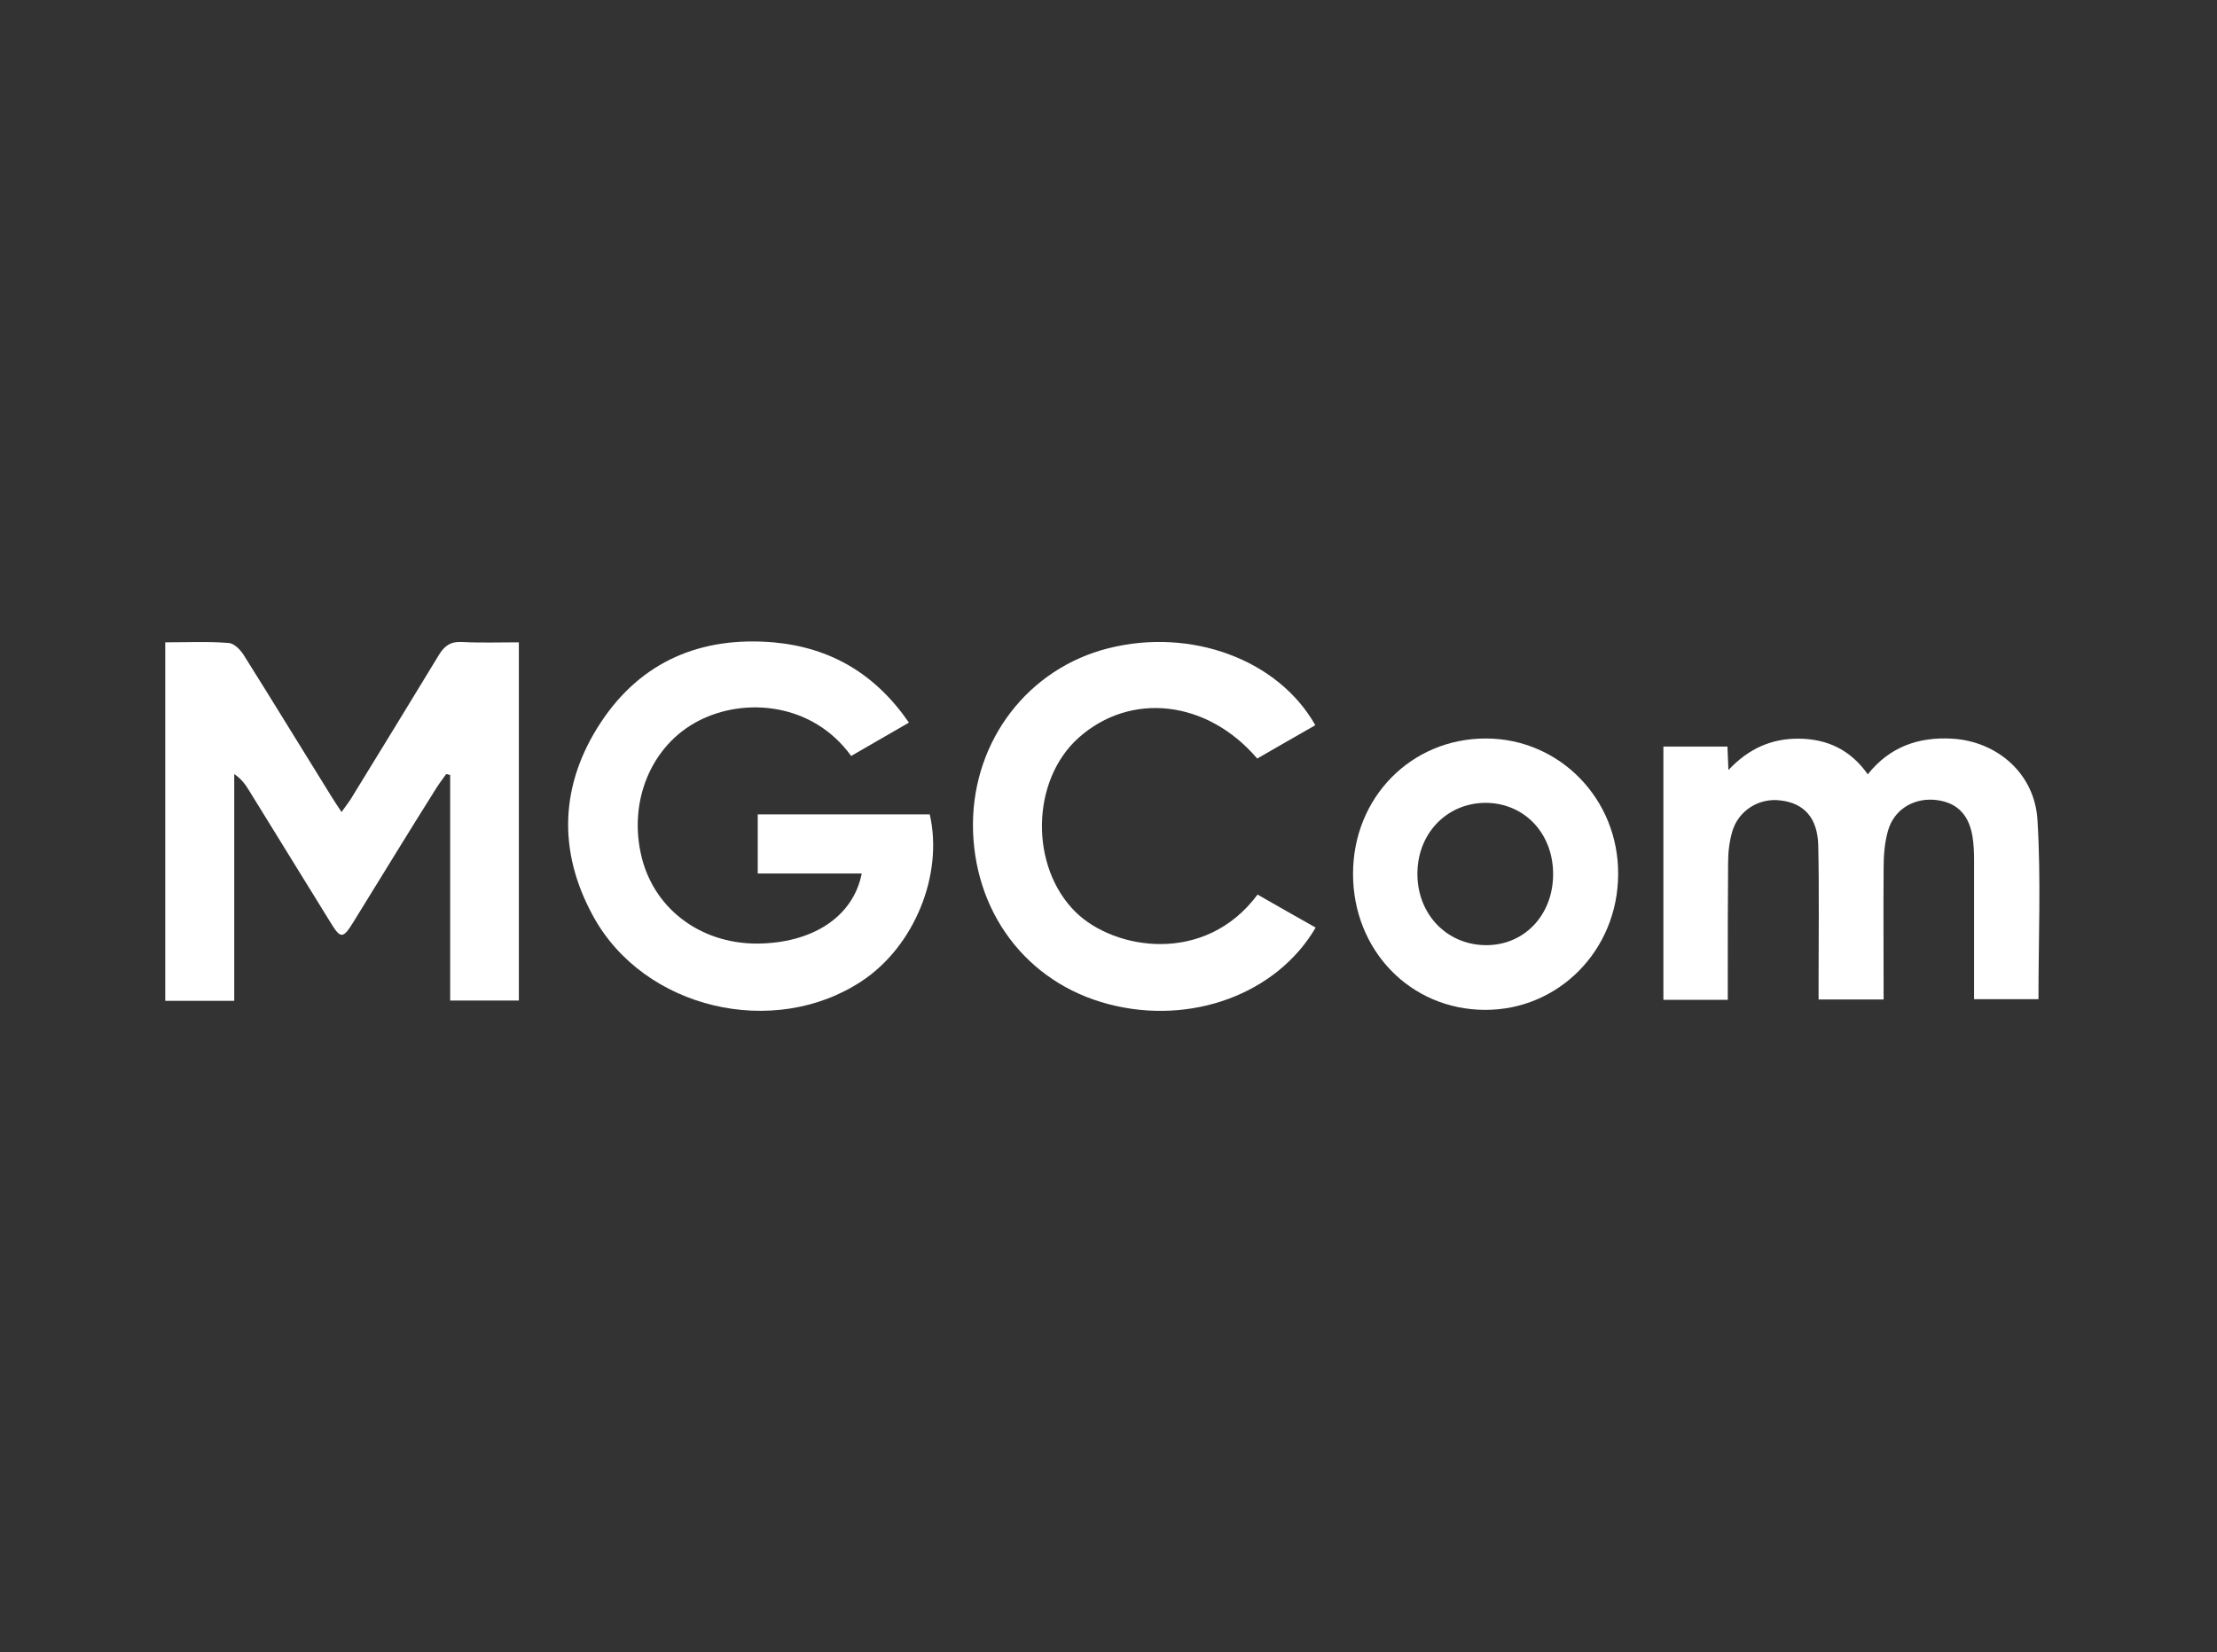 <?xml version="1.0" encoding="UTF-8"?> <svg xmlns="http://www.w3.org/2000/svg" width="161" height="120" viewBox="0 0 161 120" fill="none"><rect x="0" y="0" width="161" height="120" fill="#333333" stroke="none"/> <path fill-rule="evenodd" clip-rule="evenodd" d="M12 46.649C13.63 46.649 15.141 46.577 16.604 46.697C17.011 46.721 17.467 47.201 17.706 47.584C19.864 51.013 21.95 54.442 24.084 57.87C24.3 58.206 24.492 58.518 24.804 58.973C25.067 58.59 25.307 58.302 25.499 57.99C27.633 54.514 29.767 51.037 31.877 47.56C32.285 46.889 32.74 46.577 33.555 46.625C34.898 46.697 36.265 46.649 37.679 46.649V72.664H32.692V56.288C32.596 56.264 32.5 56.24 32.404 56.216C32.165 56.552 31.925 56.863 31.709 57.199C29.671 60.436 27.681 63.697 25.667 66.957C24.9 68.204 24.732 68.204 23.965 66.934C21.998 63.769 20.056 60.58 18.09 57.415C17.826 56.983 17.539 56.576 17.011 56.216V72.688H12V46.649Z" fill="white"></path> <path fill-rule="evenodd" clip-rule="evenodd" d="M66.008 52.48C64.498 53.343 63.155 54.134 61.812 54.902C59.007 51.017 54.068 50.634 50.759 52.336C47.282 54.11 45.58 58.234 46.611 62.31C47.594 66.171 51.119 68.688 55.362 68.52C59.199 68.377 61.98 66.483 62.58 63.437H55.027V59.145H67.519C68.526 63.533 66.392 68.736 62.58 71.254C56.202 75.474 46.779 73.292 43.086 66.554C40.473 61.807 40.665 56.964 43.638 52.456C46.587 47.996 50.951 46.198 56.202 46.654C60.326 47.037 63.563 48.931 66.008 52.48Z" fill="white"></path> <path fill-rule="evenodd" clip-rule="evenodd" d="M143.359 72.564C143.359 69.135 143.359 65.802 143.359 62.494C143.359 61.894 143.335 61.295 143.239 60.719C142.952 59.041 141.992 58.202 140.41 58.082C138.875 57.986 137.509 58.849 137.101 60.36C136.861 61.199 136.79 62.134 136.79 63.021C136.766 66.186 136.79 69.327 136.79 72.588H132.066C132.066 72.156 132.066 71.725 132.066 71.269C132.066 67.984 132.114 64.676 132.042 61.391C131.994 59.401 131.011 58.322 129.285 58.13C127.75 57.938 126.264 58.849 125.808 60.36C125.592 61.079 125.496 61.87 125.496 62.638C125.472 65.515 125.472 68.368 125.472 71.245V72.612H120.797V54.222H125.448C125.472 54.749 125.496 55.229 125.52 55.924C126.983 54.365 128.661 53.622 130.651 53.646C132.713 53.67 134.392 54.461 135.639 56.236C137.221 54.246 139.307 53.502 141.777 53.646C145.014 53.838 147.771 56.164 147.963 59.569C148.227 63.86 148.035 68.176 148.035 72.564H143.359Z" fill="white"></path> <path fill-rule="evenodd" clip-rule="evenodd" d="M95.52 52.669C94.106 53.484 92.691 54.275 91.3 55.09C87.656 50.822 82.093 50.223 78.329 53.58C74.852 56.697 74.78 62.955 78.113 66.24C80.918 68.997 87.512 70.1 91.325 64.969C92.715 65.76 94.13 66.575 95.544 67.366C92.715 72.21 86.457 74.488 80.511 72.929C74.517 71.371 70.632 66.168 70.656 59.814C70.704 53.724 74.684 48.545 80.487 47.082C86.457 45.571 92.811 47.873 95.52 52.669Z" fill="white"></path> <path fill-rule="evenodd" clip-rule="evenodd" d="M98.258 63.463C98.258 57.925 102.478 53.633 107.897 53.633C113.267 53.633 117.559 58.044 117.511 63.511C117.487 69.002 113.195 73.366 107.825 73.342C102.43 73.318 98.258 69.026 98.258 63.463ZM112.788 63.583C112.836 60.634 110.822 58.404 108.04 58.308C105.187 58.236 102.981 60.418 102.933 63.367C102.885 66.317 104.995 68.594 107.849 68.642C110.63 68.69 112.74 66.532 112.788 63.583Z" fill="white"></path> </svg> 